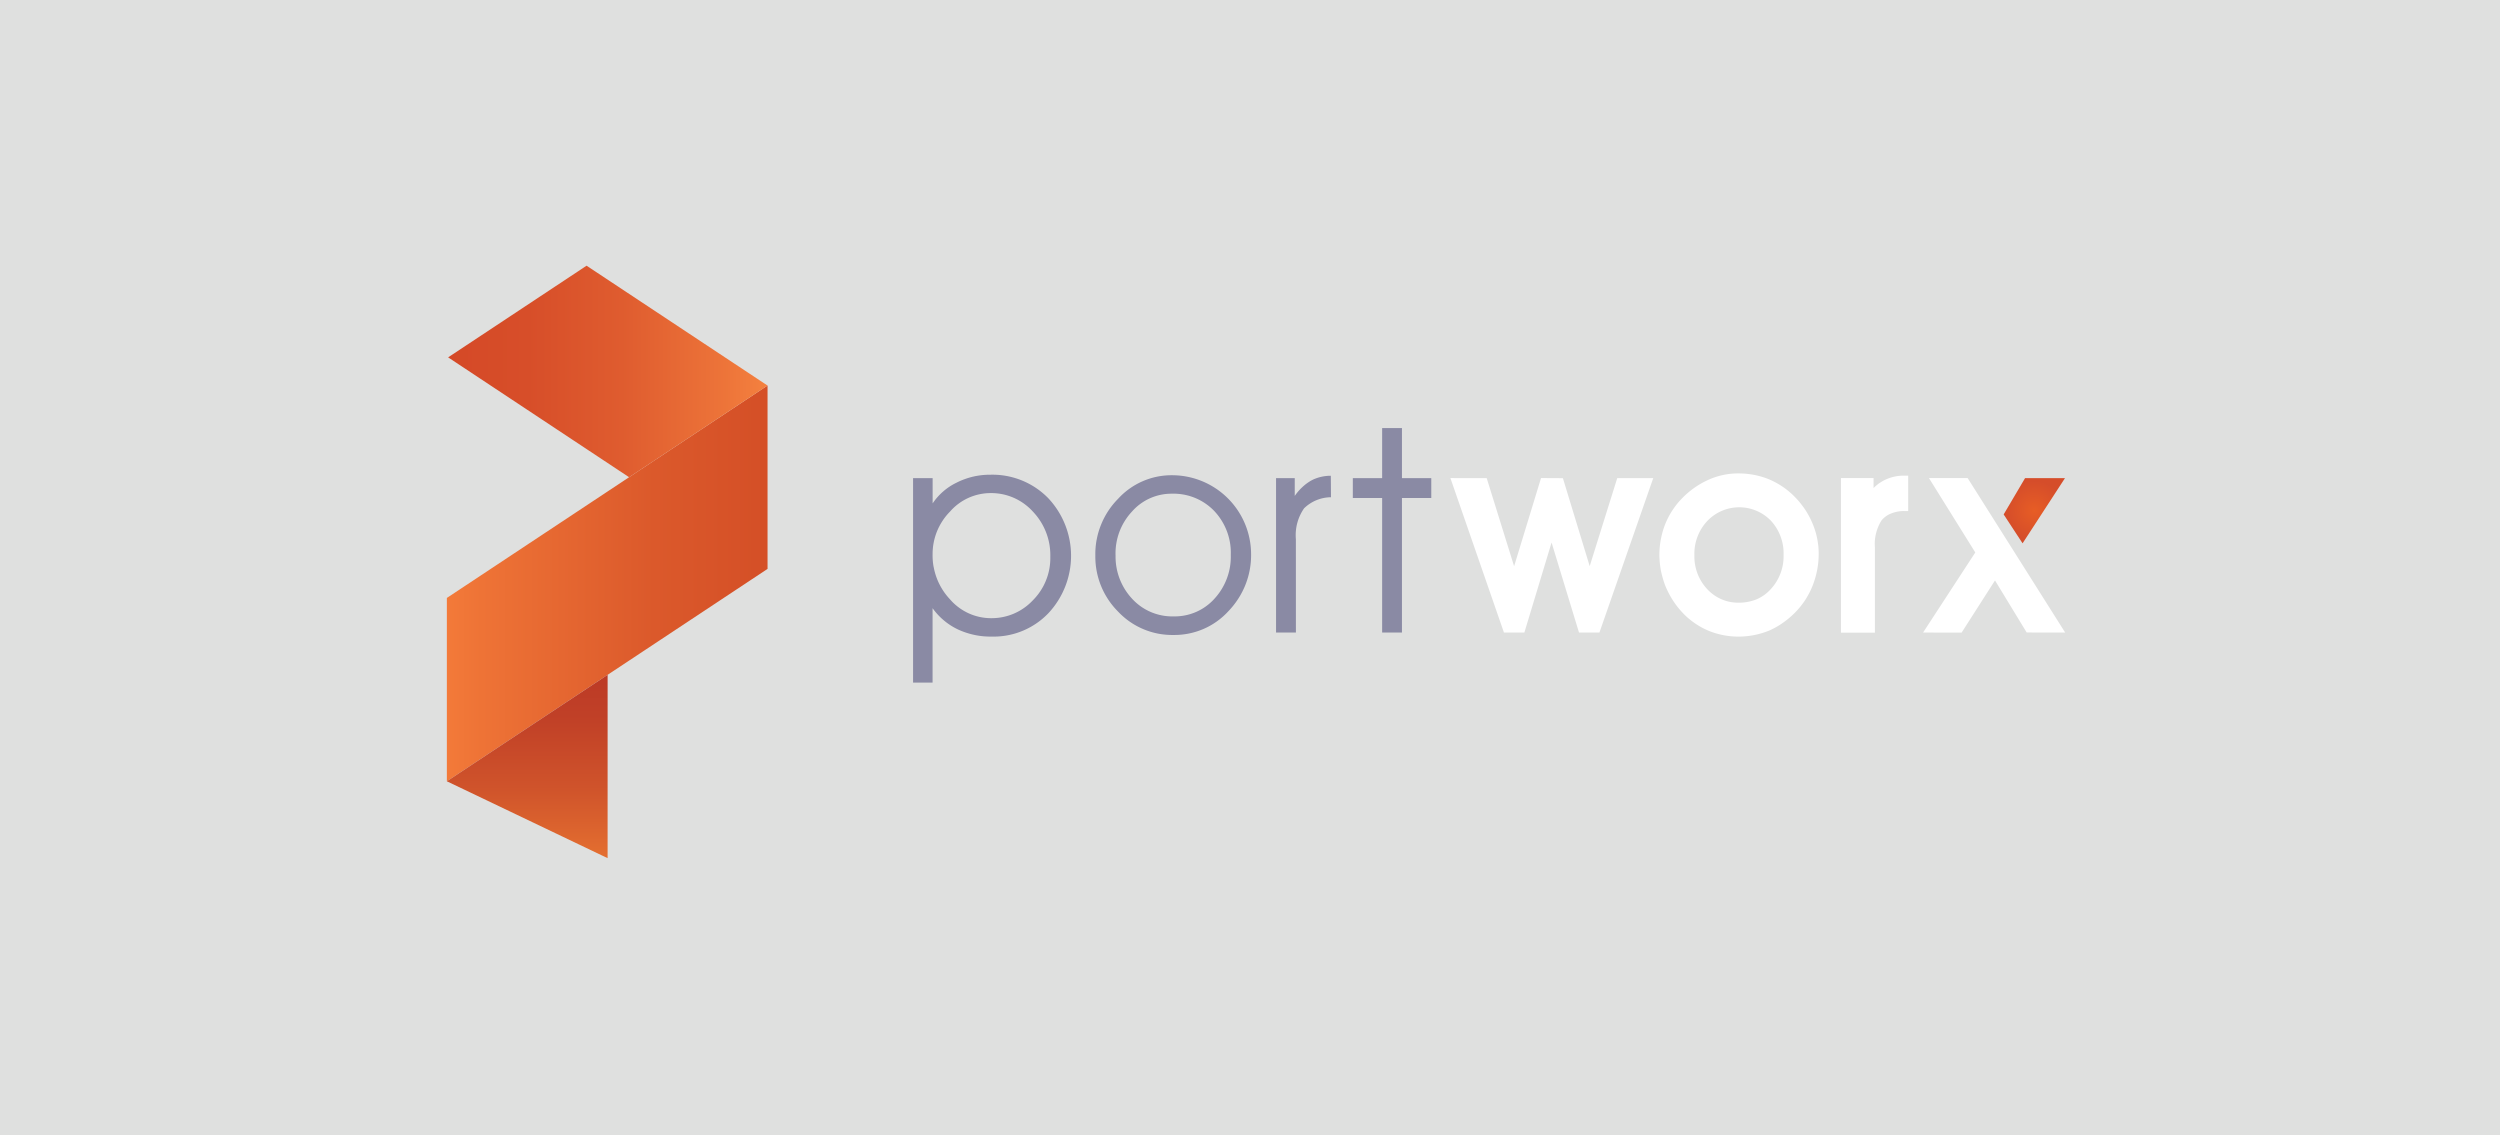 <svg xmlns="http://www.w3.org/2000/svg" xmlns:xlink="http://www.w3.org/1999/xlink" width="207" height="94" viewBox="0 0 207 94">
  <defs>
    <radialGradient id="radial-gradient" cx="0.5" cy="0.5" r="0.456" gradientTransform="translate(-0.032) scale(1.063 1)" gradientUnits="objectBoundingBox">
      <stop offset="0" stop-color="#e75d25"/>
      <stop offset="1" stop-color="#d54d2a"/>
    </radialGradient>
    <linearGradient id="linear-gradient" y1="0.5" x2="0.966" y2="0.5" gradientUnits="objectBoundingBox">
      <stop offset="0" stop-color="#f37a39"/>
      <stop offset="0.114" stop-color="#ee7336"/>
      <stop offset="0.669" stop-color="#db592b"/>
      <stop offset="1" stop-color="#d55027"/>
    </linearGradient>
    <linearGradient id="linear-gradient-2" y1="0.5" x2="1" y2="0.5" gradientUnits="objectBoundingBox">
      <stop offset="0" stop-color="#d54927"/>
      <stop offset="0.248" stop-color="#d74e29"/>
      <stop offset="0.545" stop-color="#df5c2f"/>
      <stop offset="0.866" stop-color="#ed7439"/>
      <stop offset="1" stop-color="#f4813f"/>
    </linearGradient>
    <linearGradient id="linear-gradient-3" x1="0.5" y1="1" x2="0.5" gradientUnits="objectBoundingBox">
      <stop offset="0" stop-color="#e46f30"/>
      <stop offset="0.372" stop-color="#d0542b"/>
      <stop offset="0.745" stop-color="#c14127"/>
      <stop offset="1" stop-color="#bc3a26"/>
    </linearGradient>
  </defs>
  <g id="Raggruppa_4584" data-name="Raggruppa 4584" transform="translate(-1194 -797)">
    <rect id="Rettangolo_4179" data-name="Rettangolo 4179" width="207" height="94" transform="translate(1194 797)" fill="#dfe0df"/>
    <g id="portworx-wordmark-1" transform="translate(1230 818.99)">
      <path id="Tracciato_4292" data-name="Tracciato 4292" d="M504.855,108.3l0,.005,0-.005Zm-2.251,7.459h-1.692l-4.432-12.787,3.005.005,2.269,7.293,2.229-7.3,1.811.01,2.219,7.283,2.279-7.285,2.983-.005-4.456,12.787h-1.692l-2.271-7.454Zm11.179-6.383c0-.215.008-.429.027-.642s.045-.428.084-.637.086-.421.143-.629.122-.411.2-.61a6.152,6.152,0,0,1,.262-.589,6.345,6.345,0,0,1,.319-.56c.116-.181.24-.357.372-.527s.275-.33.424-.486.31-.314.476-.458a7.2,7.2,0,0,1,1.075-.775c.191-.112.387-.215.587-.307a5.711,5.711,0,0,1,.605-.247,5.834,5.834,0,0,1,.629-.178,5.879,5.879,0,0,1,1.3-.146c.221,0,.443.007.662.027s.439.05.657.091.431.094.644.156.419.136.624.22a6.218,6.218,0,0,1,.592.287c.193.106.379.22.56.344s.354.258.521.4a6.042,6.042,0,0,1,.478.449c.153.156.3.319.434.488s.267.344.387.525.231.369.334.56a6.512,6.512,0,0,1,.28.59,6.3,6.3,0,0,1,.221.6c.064.2.117.413.161.622s.074.421.1.634a6.264,6.264,0,0,1,.032.641c0,.216-.008.434-.027.651s-.049.433-.087.646a7.427,7.427,0,0,1-.347,1.256q-.113.3-.252.584c-.094.19-.2.376-.307.557s-.231.356-.359.525a6.29,6.29,0,0,1-.407.488c-.077.086-.156.168-.238.248s-.166.161-.252.236a6.619,6.619,0,0,1-.533.434q-.138.1-.282.2c-.094.064-.191.124-.289.183s-.2.116-.3.169-.2.1-.305.154a6.74,6.74,0,0,1-3.247.522,6.742,6.742,0,0,1-1.3-.252,6.288,6.288,0,0,1-.624-.225,6.361,6.361,0,0,1-.589-.288c-.191-.107-.376-.223-.555-.349s-.35-.26-.515-.4a6.029,6.029,0,0,1-.471-.456c-.149-.158-.29-.324-.424-.495a7.394,7.394,0,0,1-.7-1.093c-.1-.193-.193-.389-.275-.59s-.15-.41-.211-.619c-.03-.106-.059-.21-.086-.315s-.05-.213-.074-.32-.039-.211-.055-.319-.028-.215-.04-.322-.018-.216-.024-.324S513.782,109.488,513.784,109.379Zm2.953.748a3.936,3.936,0,0,0,1.016,2.051,3.48,3.48,0,0,0,.557.485,3.434,3.434,0,0,0,.647.357,3.477,3.477,0,0,0,.708.213,4.011,4.011,0,0,0,2.163-.218,3.481,3.481,0,0,0,.636-.359,3.416,3.416,0,0,0,.543-.488,3.81,3.81,0,0,0,.468-.617,4,4,0,0,0,.54-1.444,4.129,4.129,0,0,0,.052-.773,3.988,3.988,0,0,0-.049-.773,3.891,3.891,0,0,0-.2-.75,3.932,3.932,0,0,0-.34-.7,3.991,3.991,0,0,0-.47-.617,3.648,3.648,0,0,0-5.247.023,3.934,3.934,0,0,0-.476.614,4.083,4.083,0,0,0-.347.7,3.938,3.938,0,0,0-.255,1.526,4.093,4.093,0,0,0,.052.77ZM531.51,103.8v0Zm.176-.166c.06-.052.122-.1.186-.153s.131-.1.2-.139.136-.087.206-.127a3.623,3.623,0,0,1,1.321-.423,3.612,3.612,0,0,1,.466-.022h.319V105.7h-.319a2.7,2.7,0,0,0-.285.01,2.617,2.617,0,0,0-.28.039,2.88,2.88,0,0,0-.545.161,1.8,1.8,0,0,0-.216.1,2.278,2.278,0,0,0-.2.127,2.032,2.032,0,0,0-.186.151,2.3,2.3,0,0,0-.166.173,3.6,3.6,0,0,0-.273.515,3.8,3.8,0,0,0-.186.552,3.7,3.7,0,0,0-.1.575,3.535,3.535,0,0,0,0,.582v7.084h-2.811v-12.8h2.7v.83C531.567,103.743,531.626,103.689,531.686,103.635Zm9.886,7.812-2.764,4.32-3.191-.005,4.323-6.631-3.835-6.158,3.2-.005,8.078,12.794-3.188-.005Z" transform="translate(-412.386 -85.376)" fill="#fff" fill-rule="evenodd"/>
      <path id="Tracciato_4293" data-name="Tracciato 4293" d="M769.64,107.887l1.566,2.393,3.512-5.4h-3.305Z" transform="translate(-639.737 -87.283)" fill-rule="evenodd" fill="url(#radial-gradient)"/>
      <g id="Raggruppa_4074" data-name="Raggruppa 4074" transform="translate(39.602 13.456)">
        <path id="Tracciato_4294" data-name="Tracciato 4294" d="M231.18,84.331h1.62v2.095a5.154,5.154,0,0,1,.408-.528,5.123,5.123,0,0,1,1.006-.87,5.221,5.221,0,0,1,.582-.327,5.839,5.839,0,0,1,.657-.283,6.194,6.194,0,0,1,.686-.206,6.273,6.273,0,0,1,.706-.122,5.98,5.98,0,0,1,.714-.039,6.471,6.471,0,0,1,3.778,1.082,6.5,6.5,0,0,1,1.023.847,6.963,6.963,0,0,1,.023,9.539,6.264,6.264,0,0,1-.993.842,6.284,6.284,0,0,1-3.7,1.093,6.926,6.926,0,0,1-.723-.029,6.054,6.054,0,0,1-.716-.112,6.414,6.414,0,0,1-.7-.191,6.08,6.08,0,0,1-.671-.268,5.384,5.384,0,0,1-.6-.335,5.28,5.28,0,0,1-.552-.409,5.127,5.127,0,0,1-.5-.476,5.273,5.273,0,0,1-.433-.533v6.161H231.18Zm1.7,7.33a5.442,5.442,0,0,0,.275.989,5.383,5.383,0,0,0,.461.916,5.263,5.263,0,0,0,.631.812,4.513,4.513,0,0,0,1.529,1.145,4.489,4.489,0,0,0,1.868.406,4.683,4.683,0,0,0,1.88-.376,4.689,4.689,0,0,0,1.571-1.1,4.942,4.942,0,0,0,1.37-2.611,5.07,5.07,0,0,0,.079-.994,5.4,5.4,0,0,0-.074-1.026,5.221,5.221,0,0,0-.275-.993,5.232,5.232,0,0,0-1.1-1.732,4.668,4.668,0,0,0-2.534-1.436,4.721,4.721,0,0,0-.983-.089,4.4,4.4,0,0,0-.937.106,4.465,4.465,0,0,0-1.707.781,4.386,4.386,0,0,0-.691.641,4.873,4.873,0,0,0-.617.76,5.026,5.026,0,0,0-.458.865,5.079,5.079,0,0,0-.28.939,4.994,4.994,0,0,0-.091.974,5.342,5.342,0,0,0,.079,1.021Zm13.5-2.215a6.342,6.342,0,0,1,.361-1.246,6.5,6.5,0,0,1,1.417-2.158,5.993,5.993,0,0,1,2.026-1.449,5.992,5.992,0,0,1,2.442-.5,6.548,6.548,0,0,1,6.542,6.49,6.637,6.637,0,0,1-.463,2.568,6.49,6.49,0,0,1-.6,1.167,6.7,6.7,0,0,1-.813,1.03,6.091,6.091,0,0,1-.953.845,5.966,5.966,0,0,1-1.108.627,6.083,6.083,0,0,1-2.485.5,6.27,6.27,0,0,1-1.276-.111,6.163,6.163,0,0,1-3.315-1.825,6.44,6.44,0,0,1-1.883-4.645A6.541,6.541,0,0,1,246.377,89.446Zm1.568,1.261a5.13,5.13,0,0,0,.329,1.94,5.19,5.19,0,0,0,.438.887,5.266,5.266,0,0,0,.6.785,4.541,4.541,0,0,0,.719.634,4.494,4.494,0,0,0,1.754.748,4.349,4.349,0,0,0,.956.08,4.453,4.453,0,0,0,.944-.08,4.4,4.4,0,0,0,.907-.28,4.289,4.289,0,0,0,.825-.465,4.365,4.365,0,0,0,.708-.631,5.135,5.135,0,0,0,1.036-1.687,4.985,4.985,0,0,0,.257-.961,5.158,5.158,0,0,0,.065-.991,4.943,4.943,0,0,0-.062-.994,5.042,5.042,0,0,0-1.313-2.645,4.672,4.672,0,0,0-2.544-1.355,4.742,4.742,0,0,0-.974-.07A4.359,4.359,0,0,0,250.8,86a4.3,4.3,0,0,0-.8.465,4.209,4.209,0,0,0-.681.622,4.972,4.972,0,0,0-.605.785,5.051,5.051,0,0,0-.7,1.845,5.02,5.02,0,0,0-.069.989Zm14.931,6.411h-1.644V84.332h1.548v1.476a4.155,4.155,0,0,1,.277-.362,3.87,3.87,0,0,1,.312-.33,4.143,4.143,0,0,1,.347-.3,4.406,4.406,0,0,1,.379-.255c.06-.035.124-.067.188-.1s.129-.059.194-.084.133-.05.2-.072.136-.04.2-.057.146-.035.22-.049.148-.027.223-.035.149-.017.223-.022.151-.005.225-.005l.012,1.778a3.287,3.287,0,0,0-.614.064,3.334,3.334,0,0,0-.59.181,3.171,3.171,0,0,0-.543.287,3.246,3.246,0,0,0-.481.387,4.031,4.031,0,0,0-.335.585,3.806,3.806,0,0,0-.228.634,3.7,3.7,0,0,0-.116.662,3.928,3.928,0,0,0,0,.674Zm7.141,0V85.977h-2.428V84.334h2.428V80.19h1.64v4.144h2.428v1.643h-2.428V97.118Z" transform="translate(-231.18 -80.19)" fill="#8a8aa4" fill-rule="evenodd"/>
      </g>
      <path id="Tracciato_4295" data-name="Tracciato 4295" d="M1,91.939l13.388-8.866,13.165-8.719L16.09,66.762l11.463,7.592V59.17L16.09,66.762,1,76.759Z" transform="translate(0 -49.239)" fill-rule="evenodd" fill="url(#linear-gradient)"/>
      <path id="Tracciato_4296" data-name="Tracciato 4296" d="M16.606,17.525,28.067,9.933,13.1.02,13.083.01,1.62,7.6l.047.03Z" transform="translate(-0.516)" fill-rule="evenodd" fill="url(#linear-gradient-2)"/>
      <path id="Tracciato_4297" data-name="Tracciato 4297" d="M14.309,217.189,1,210.824l13.311-8.814Z" transform="translate(0 -168.124)" fill-rule="evenodd" fill="url(#linear-gradient-3)"/>
    </g>
  </g>
</svg>
